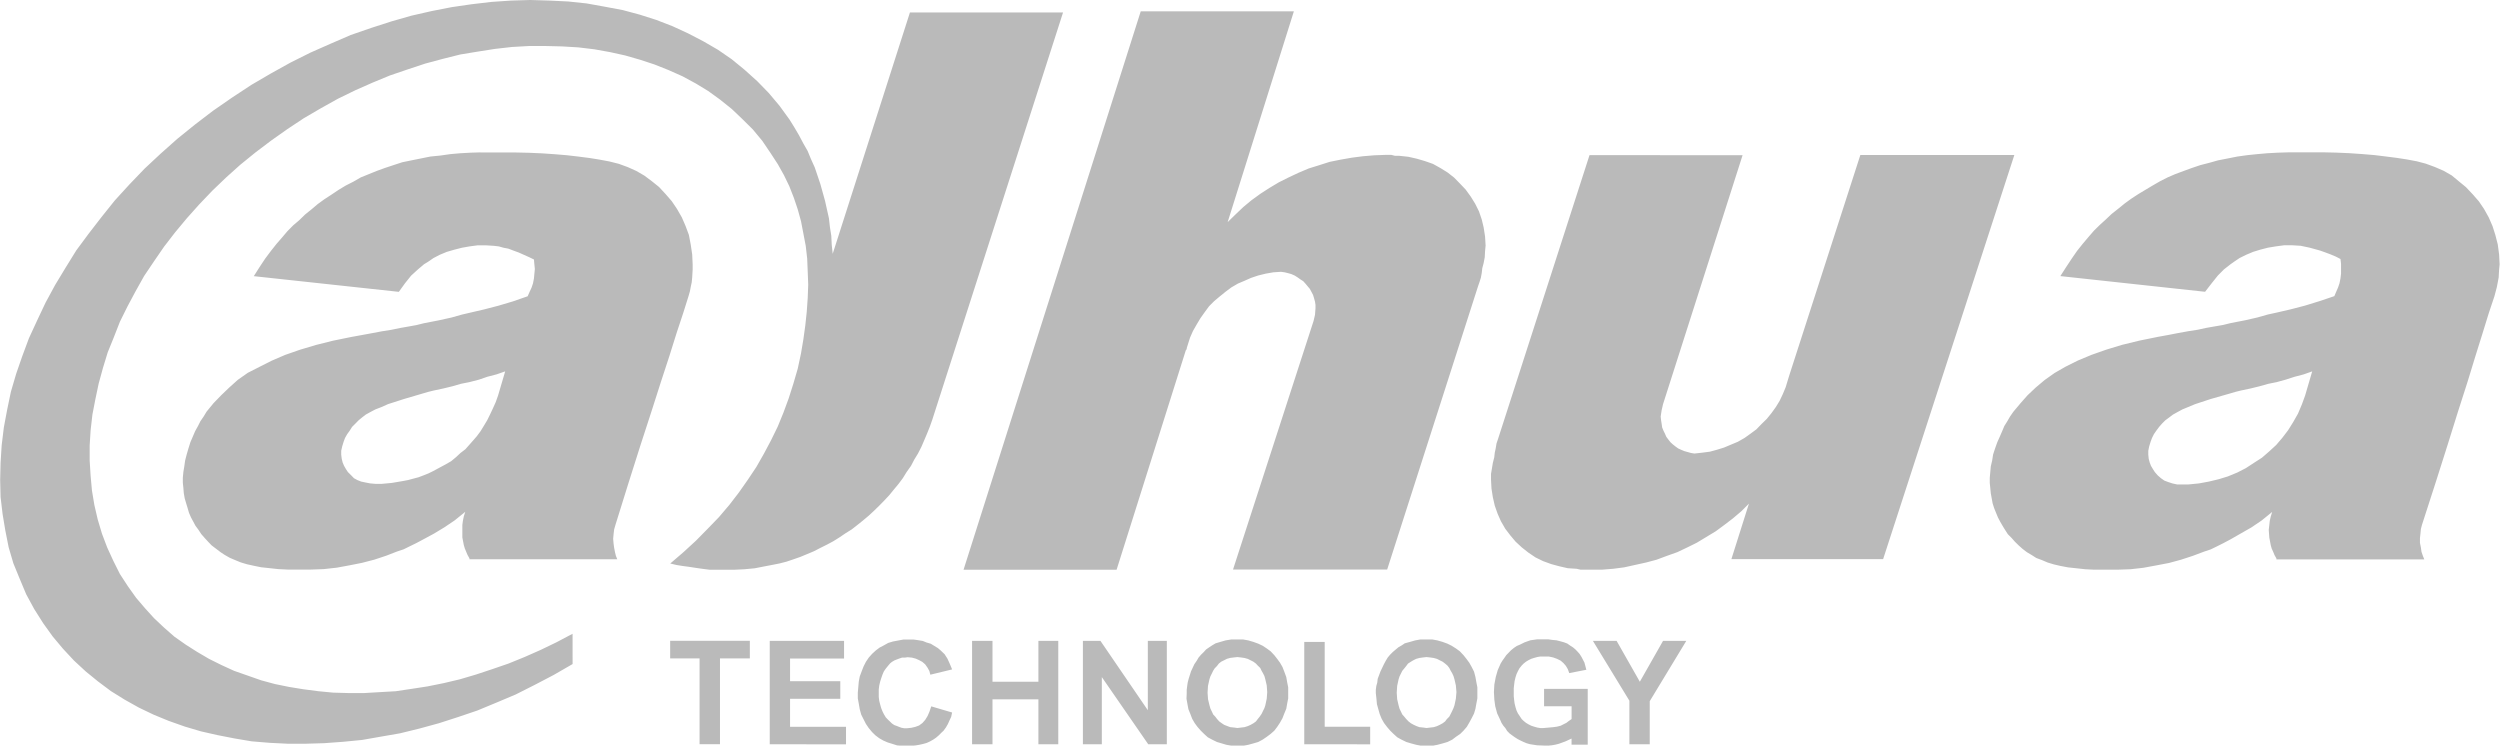<svg xmlns="http://www.w3.org/2000/svg" width="114" height="34" viewBox="0 0 114 34"><path d="M497.51,161.146l5.965-18.578h-6.982l-3.522,11.006-.044-.411-.02-.412-.062-.388-.046-.411-.088-.391-.087-.391-.107-.387-.108-.387-.132-.393-.124-.367-.175-.387-.151-.366-.2-.35-.194-.367-.218-.371-.214-.344-.456-.628-.492-.584-.522-.536-.582-.524-.583-.477-.627-.432-.67-.388-.695-.361-.714-.329-.732-.283-.757-.241-.774-.208-.824-.155-.821-.148-.842-.089-.843-.041-.888-.027-.885.027-.89.061-.9.106-.907.132-.906.177-.929.212-.907.259-.93.3-.929.321-.911.394-.928.41-.911.455-.9.5-.888.519-.884.582-.866.6-.823.629-.8.647-.759.675-.735.686-.691.72-.669.733-.606.757-.585.757-.562.759-.495.8-.474.784-.433.8-.388.821-.369.8-.305.82-.277.8-.241.821-.171.821-.15.8-.1.821-.05.8-.019.778.019.782.092.776.125.752.151.762.215.732.284.693.3.716.365.673.41.648.435.606.47.561.5.537.54.5.563.458.583.436.625.389.649.363.673.323.689.283.733.259.736.218.753.171.783.153.775.131.823.068.822.041h.822l.841-.025.87-.064.861-.084.865-.152.863-.15.888-.218.885-.242.865-.279.886-.3.887-.368.861-.363.864-.436.865-.452.867-.5V170.9l-.736.389-.717.346-.733.324-.737.3-.753.259-.731.242-.735.217-.738.175-.735.148-.733.113-.715.107-.736.042-.71.042h-.693l-.714-.02-.669-.064-.69-.09-.651-.106-.647-.132-.627-.17-.625-.219-.608-.213-.579-.265-.563-.28-.544-.319-.516-.328-.521-.366-.473-.414-.457-.431-.412-.454-.407-.477-.369-.519-.368-.564-.3-.6-.28-.611-.238-.629-.193-.647-.152-.654-.111-.665-.061-.671-.043-.695v-.691l.043-.688.082-.718.133-.69.151-.717.195-.714.219-.716.278-.686.279-.713.347-.7.368-.689.387-.692.454-.675.457-.665.5-.648.54-.649.563-.63.6-.628.626-.6.648-.581.691-.561.717-.542.735-.519.754-.5.778-.454.78-.435.8-.39.779-.344.792-.327.806-.275.8-.265.8-.215.8-.2.777-.128.8-.126.778-.088.776-.044h.759l.754.018.736.044.734.088.716.129.686.151.694.2.648.213.652.26.625.279.607.329.561.341.539.39.541.434.475.453.477.472.434.522.383.566.326.5.28.5.242.5.212.541.174.518.149.539.109.566.107.561.066.581.024.588.023.6-.023.606-.044.628-.066.623-.087.628-.109.649-.149.695-.2.688-.215.674-.238.646-.258.631-.305.624-.322.607-.347.61-.386.579-.412.587-.431.561-.476.56-.521.539-.536.544-.566.52-.6.515.282.068.282.045.285.038.3.046.326.047.325.041h1.122l.452-.022.476-.044.454-.089.326-.062.344-.068.325-.083.322-.109.307-.107.321-.133.3-.126.3-.155.3-.149.282-.151.279-.174.283-.192.282-.176.256-.2.263-.211.26-.218.234-.217.241-.235.235-.24.221-.237.212-.26.216-.26.193-.259.173-.28.2-.282.148-.284.17-.278.153-.3.132-.306.127-.3.13-.325Zm9.507-18.628-8.079,25.461h6.979l3.154-10,.044-.063v-.044l.151-.477.132-.3.171-.3.17-.284.2-.282.193-.263.234-.235.261-.219.261-.211.261-.195.3-.175.3-.127.3-.133.321-.108.347-.085.349-.061.347-.023.168.023.153.038.15.042.151.066.134.084.124.089.134.085.1.11.108.13.092.108.082.151.068.131.045.15.042.151.023.152v.153l-.023.3-.066.281-3.672,11.333h7.029l4.143-12.914.067-.193.063-.2.04-.216.024-.217.063-.24.049-.258.015-.277.025-.261-.025-.411-.064-.412-.087-.364-.127-.371-.172-.346-.2-.324-.235-.324-.264-.277-.259-.266-.3-.235-.322-.2-.346-.192-.368-.129-.368-.108-.388-.088-.413-.044h-.194l-.171-.043h-.244l-.535.02-.521.044-.494.064-.521.091-.493.1-.482.154-.471.146-.473.2-.458.216-.436.218-.43.257-.407.263-.413.3-.367.305-.363.345-.352.344L514,142.518Zm-30.1,6.43-.456.014-.471.026-.456.04-.454.065-.454.045-.452.091-.411.083-.416.085-.4.131-.392.13-.367.133-.368.149-.366.148-.348.2-.346.176-.32.193-.325.218-.326.212-.3.218-.279.236-.3.242-.265.258-.276.235-.26.263-.236.278-.265.305-.255.322-.259.346-.26.392-.261.411,6.614.715.279-.388.28-.35.306-.28.28-.238.218-.135.215-.149.284-.148.322-.134.344-.1.348-.089.343-.061.37-.049h.388l.364.023.219.026.216.061.214.04.24.091.238.087.237.106.238.106.218.106.019.22.022.215-.022.218-.019.212-.044.223-.064.193-.091.195-.087.2-.666.232-.672.2-.652.169-.645.15-.364.085-.475.134-.584.129-.672.131-.344.085-.347.063-.389.068-.412.085-.43.068-.432.082-.478.088-.473.086-.844.172-.778.195-.73.218-.673.235-.608.261-.56.283L466.3,159l-.458.322-.386.347-.363.348-.354.365-.32.39-.13.216-.151.22-.107.214-.132.238-.109.254-.107.248-.088.28-.082.282-.071.273-.037.263-.043.259-.025.261v.235l.025.237.019.239.042.236.064.218.066.216.064.221.091.21.108.2.1.187.13.175.132.2.152.174.155.169.167.174.2.151.2.153.193.128.238.135.235.1.264.108.28.084.324.071.324.066.368.039.411.045.431.021h1.058l.583-.021.6-.066.584-.108.565-.112.561-.146.535-.177.5-.194.3-.1.276-.136.307-.15.323-.172.477-.257.473-.286.473-.319.48-.389-.066.21-.041.2-.025.191v.566l.066.348.045.151.061.148.065.154.087.153v.042h6.741l-.063-.155-.041-.167-.039-.2-.026-.191-.019-.216.019-.214.026-.219.063-.218.6-1.925.539-1.7.5-1.537.43-1.344.389-1.189.326-1.039.3-.906.244-.776.064-.223.036-.193.046-.214.022-.221.021-.364v-.238l-.021-.451-.068-.458-.083-.433-.151-.406-.171-.395-.223-.388-.234-.347-.279-.322-.3-.324-.325-.262-.348-.26-.365-.212-.392-.176-.41-.15-.43-.108-.456-.085-.435-.07-.494-.064-.539-.063-.565-.047-.58-.04-.607-.026-.628-.014h-1.576Zm82.4,0-.452.014-.479.026-.452.04-.456.047-.454.063-.451.09-.431.084-.39.11-.412.106-.386.13-.365.133-.4.149-.343.148-.344.174-.346.2-.324.193-.325.195-.327.214-.3.219-.289.235-.3.237-.28.265-.262.238-.261.256-.26.3-.257.305-.257.322-.239.346-.259.392-.264.411,6.6.715.3-.388.28-.35.277-.28.306-.239.189-.134.223-.149.3-.148.32-.134.325-.1.347-.089.368-.061.368-.049h.367l.388.023.412.087.473.131.244.087.233.087.238.1.216.112.026.216v.454l-.026.212-.044.223-.066.193-.085.195-.085.2-.691.232-.649.2-.649.169-.647.15-.391.085-.473.134-.562.129-.67.131-.346.085-.366.063-.391.068-.39.085-.435.068-.454.082-.45.088-.475.086-.846.172-.8.195-.715.218-.668.235-.627.261-.567.283-.49.282-.456.322-.412.347-.368.348-.323.365-.327.39-.15.216-.127.22-.134.214-.1.238-.11.254-.111.247-.1.281-.092.282-.042.273-.062.263-.023.259-.024.261v.235l.024.237.023.239.043.236.04.218.068.216.089.221.087.21.106.2.108.187.108.175.128.2.174.174.148.169.178.174.17.151.2.153.216.128.211.135.266.1.254.108.278.084.305.071.347.066.367.039.411.045.411.021h1.057l.606-.021.584-.066.583-.108.586-.112.538-.146.543-.177.516-.194.3-.1.28-.136.3-.15.324-.172.45-.258.5-.285.472-.319.478-.389-.064.21-.045.2-.021.191-.025.219.025.347.066.348.042.151.067.148.063.154.087.153v.042h6.743l-.063-.155-.066-.194-.026-.191-.043-.212v-.218l.024-.219.019-.2.051-.193.622-1.925.54-1.7.48-1.537.431-1.344.364-1.189.325-1.039.28-.906.259-.776.11-.416.083-.435.021-.364.023-.238-.023-.451-.061-.458-.111-.434-.129-.405-.172-.395-.216-.388-.236-.347-.282-.322-.306-.324-.32-.262L566.8,150l-.37-.212-.407-.176-.411-.15-.41-.108-.456-.085-.454-.07-.5-.064-.517-.063-.563-.047-.586-.04-.6-.026-.626-.014h-1.578Zm-31.835.126-4.17,12.938-.072.214-.036.22-.042.193-.024.214-.065.258-.042.259-.041.239v.259l.022.412.061.392.089.388.13.368.15.341.2.346.236.308.235.279.282.261.3.237.321.217.35.171.367.134.367.1.39.089.405.026.178.041h.974l.515-.041.5-.065.5-.111.5-.11.477-.127.475-.177.473-.168.456-.217.433-.214.432-.261.431-.261.388-.286.393-.3.388-.329.344-.345-.8,2.53h6.919l5.983-18.427h-7.022L536.6,159.09l-.04.128-.132.436-.132.318-.146.308-.172.281-.2.278-.213.263-.241.235-.234.242-.261.193-.28.2-.306.174-.3.125-.323.136-.322.1-.327.089-.344.045-.362.04-.157-.026-.149-.042-.154-.043-.151-.063-.129-.059-.128-.093-.11-.087-.111-.1-.106-.135-.084-.112-.064-.146-.065-.131-.062-.151-.025-.176-.024-.151-.019-.171.043-.282.065-.284,3.627-11.352Zm-49.446,9.861-.326,1.107-.107.3-.129.286-.131.278-.127.258-.158.263-.146.238-.174.233-.174.2-.172.195-.171.193-.219.167-.216.2-.212.176-.259.15-.28.15-.284.153-.215.106-.218.087-.236.089-.242.064-.235.063-.237.045-.5.085-.473.044h-.261l-.261-.023L471.66,164l-.191-.04-.172-.068-.155-.085-.127-.131-.151-.15-.087-.132-.087-.15-.065-.153-.043-.172-.023-.188v-.176l.045-.2.066-.215.063-.17.1-.174.11-.153.111-.176.152-.152.148-.151.154-.127.169-.131.195-.108.242-.128.28-.108.3-.134.738-.237.885-.26.218-.064.259-.063.41-.087.413-.1.4-.115.416-.085.409-.106.388-.133.416-.108Zm82.4,0-.324,1.107-.151.412-.172.406-.221.39-.232.371-.266.348-.277.324-.327.3-.323.28-.369.237-.364.238-.391.2-.426.176-.414.127-.458.11-.452.083-.477.047h-.516l-.214-.047-.195-.064-.172-.065-.154-.108-.149-.13-.131-.15-.085-.132-.09-.15-.059-.153-.046-.172-.019-.188v-.176l.04-.2.066-.214.063-.17.087-.174.106-.154.13-.175.133-.152.151-.151.172-.127.172-.131.193-.108.237-.129.261-.108.322-.134.717-.236.908-.26.215-.064.256-.063.412-.087.411-.1.411-.115.41-.085.39-.107.41-.132.411-.108ZM525.41,174.206v-.794h1.99v2.544h-.737v-.278l-.28.13-.3.109-.155.039-.17.029-.151.015h-.152l-.368-.015-.322-.05-.151-.043-.152-.064-.13-.062-.13-.067-.132-.084-.127-.091-.109-.081-.109-.112-.082-.132-.09-.106-.084-.13-.065-.149-.133-.283-.088-.325-.041-.3-.019-.347.019-.346.065-.342.089-.311.132-.3.079-.13L523.6,172l.086-.126.107-.109.109-.113.132-.107.127-.087.151-.064.215-.106.26-.091.3-.043h.52l.195.028.171.015.177.045.17.047.149.057.132.093.131.084.105.088.108.112.087.1.087.136.067.13.065.125.04.152.046.175-.779.152-.065-.178-.087-.149-.109-.126-.129-.114-.17-.084-.176-.064-.2-.041h-.387l-.131.022-.15.041-.13.042-.131.065-.106.064-.108.085-.09.091-.105.132-.068.127-.062.132-.047.148-.042.173-.019.153-.019.172v.367l.019.177.019.147.042.171.047.154.062.13.089.132.084.127.09.086.108.087.106.064.131.066.13.043.15.042.131.021h.148l.239-.021.2-.018.176-.024.17-.043.129-.066.129-.064.113-.087.126-.086v-.584Zm-7.673-.6v-.151l.023-.176.043-.152.02-.173.129-.343.155-.323.084-.157.089-.148.106-.126.129-.129.132-.112.129-.107.15-.085.13-.088.238-.065.238-.069.235-.043h.546l.233.043.239.069.218.08.189.093.2.126.178.13.168.179.134.168.127.172.109.194.109.216.064.246.042.237.045.229v.505l-.045.234-.042.238-.064.217-.109.216-.109.2-.111.191-.15.174-.151.149-.195.133-.17.13-.215.106-.218.064-.239.064-.233.044h-.5l-.238-.044-.236-.064-.213-.064-.219-.106-.194-.107-.173-.156-.152-.149-.148-.174-.131-.173-.11-.194-.088-.215-.062-.218-.065-.233-.022-.244Zm.954-.02.02.3.065.279.042.151.064.132.063.132.089.1.09.108.106.11.107.083.129.071.132.06.126.046.175.018.152.021.173-.021.155-.018.148-.046.128-.06.13-.071.111-.083.083-.11.108-.108.067-.128.064-.129.061-.133.045-.129.064-.3.026-.3-.026-.305-.064-.279-.045-.15-.061-.131-.064-.107-.067-.131-.084-.108-.107-.091-.111-.085-.13-.064-.128-.065-.149-.042-.154-.022-.173-.019-.174.019-.153.022-.151.042-.128.065-.108.064-.131.085-.082.11-.09.113-.089.107-.063.127-.064.129-.042.132-.065.3Zm-14.311,2.353v-4.716h.8l2.161,3.163v-3.163h.866v4.716h-.847l-2.117-3.064v3.064Zm-5.054,0v-4.716h.931v1.864h2.094v-1.864h.906v4.716h-.906v-2.051h-2.094v2.051Zm-9.226,0v-4.716h3.389v.805h-2.463v1.036h2.291v.8h-2.291v1.277h2.552v.8Zm39.2,0v-1.987l-1.664-2.729h1.081l1.059,1.864,1.059-1.864h1.06l-1.667,2.751v1.965Zm-14.826,0v-4.668h.932v3.869h2.074v.8Zm-5.36-2.333v-.151l.022-.176.022-.152.044-.173.109-.343.151-.323.107-.157.087-.148.108-.126.132-.129.1-.112.155-.107.13-.085.149-.088.218-.065.237-.069.261-.043h.537l.239.043.234.069.218.079.2.094.191.126.177.13.168.179.132.168.126.172.112.194.084.216.09.246.041.237.046.229v.505l-.046.234-.041.238-.09.217-.084.216-.112.2-.126.191-.132.174-.168.149-.177.133-.191.13-.2.106-.218.064-.234.064-.239.044h-.5l-.26-.044-.214-.064-.217-.064-.216-.106-.2-.107-.171-.156-.151-.149-.152-.174-.127-.173-.112-.194-.082-.215-.089-.218-.044-.233-.044-.244Zm.951-.02.021.3.067.279.043.151.065.132.061.132.094.1.083.108.1.11.115.083.107.071.151.059.128.047.176.018.148.021.173-.021.152-.018.15-.047.131-.059.126-.071.114-.083.084-.11.087-.108.088-.128.062-.129.066-.133.042-.129.064-.3.022-.3-.022-.305-.064-.279-.042-.15-.066-.131-.062-.107-.063-.131-.112-.108-.084-.091-.114-.085-.126-.064-.131-.065-.15-.042-.152-.022-.173-.019-.173.019L511.1,172l-.152.042-.127.065-.131.064-.108.085-.085.11-.109.113-.068.107-.061.127-.065.129-.043.132-.067.3Zm-12.6.624.951.28-.043.2-.083.176-.066.149-.088.153-.109.15-.106.1-.109.11-.13.112-.129.087-.151.085-.151.068-.152.042-.172.039-.172.029-.17.015h-.457l-.219-.015-.214-.068-.217-.067-.195-.084-.191-.109-.178-.134-.147-.145-.15-.179-.131-.193-.11-.216-.106-.212-.066-.242-.045-.26-.043-.234v-.26l.021-.245.022-.254.045-.24.088-.236.084-.217.11-.218.131-.193.15-.168.172-.158.172-.129.192-.1.195-.11.22-.067.239-.045.235-.043h.474l.194.027.219.037.172.07.194.057.152.094.174.106.125.107.178.171.128.2.106.233.108.259-.993.241-.045-.17-.085-.153-.106-.15-.131-.112-.151-.082-.15-.066-.17-.045-.2-.019-.128.019h-.129l-.132.045-.107.04-.109.044-.106.064-.086.069-.09.107-.107.132-.088.127-.064.15-.061.177-.046.148-.04.172-.021.173v.342l.021.179.04.155.046.167.061.155.064.129.088.148.107.112.09.085.086.084.106.071.109.039.107.043.11.041.128.022h.128l.2-.022.175-.041.172-.063.151-.111.131-.148.106-.174.085-.195ZM486.9,175.935v-3.911h-1.341v-.805h3.634v.805h-1.362v3.911Z" transform="translate(-455 -142)" fill="#bababa"/></svg>